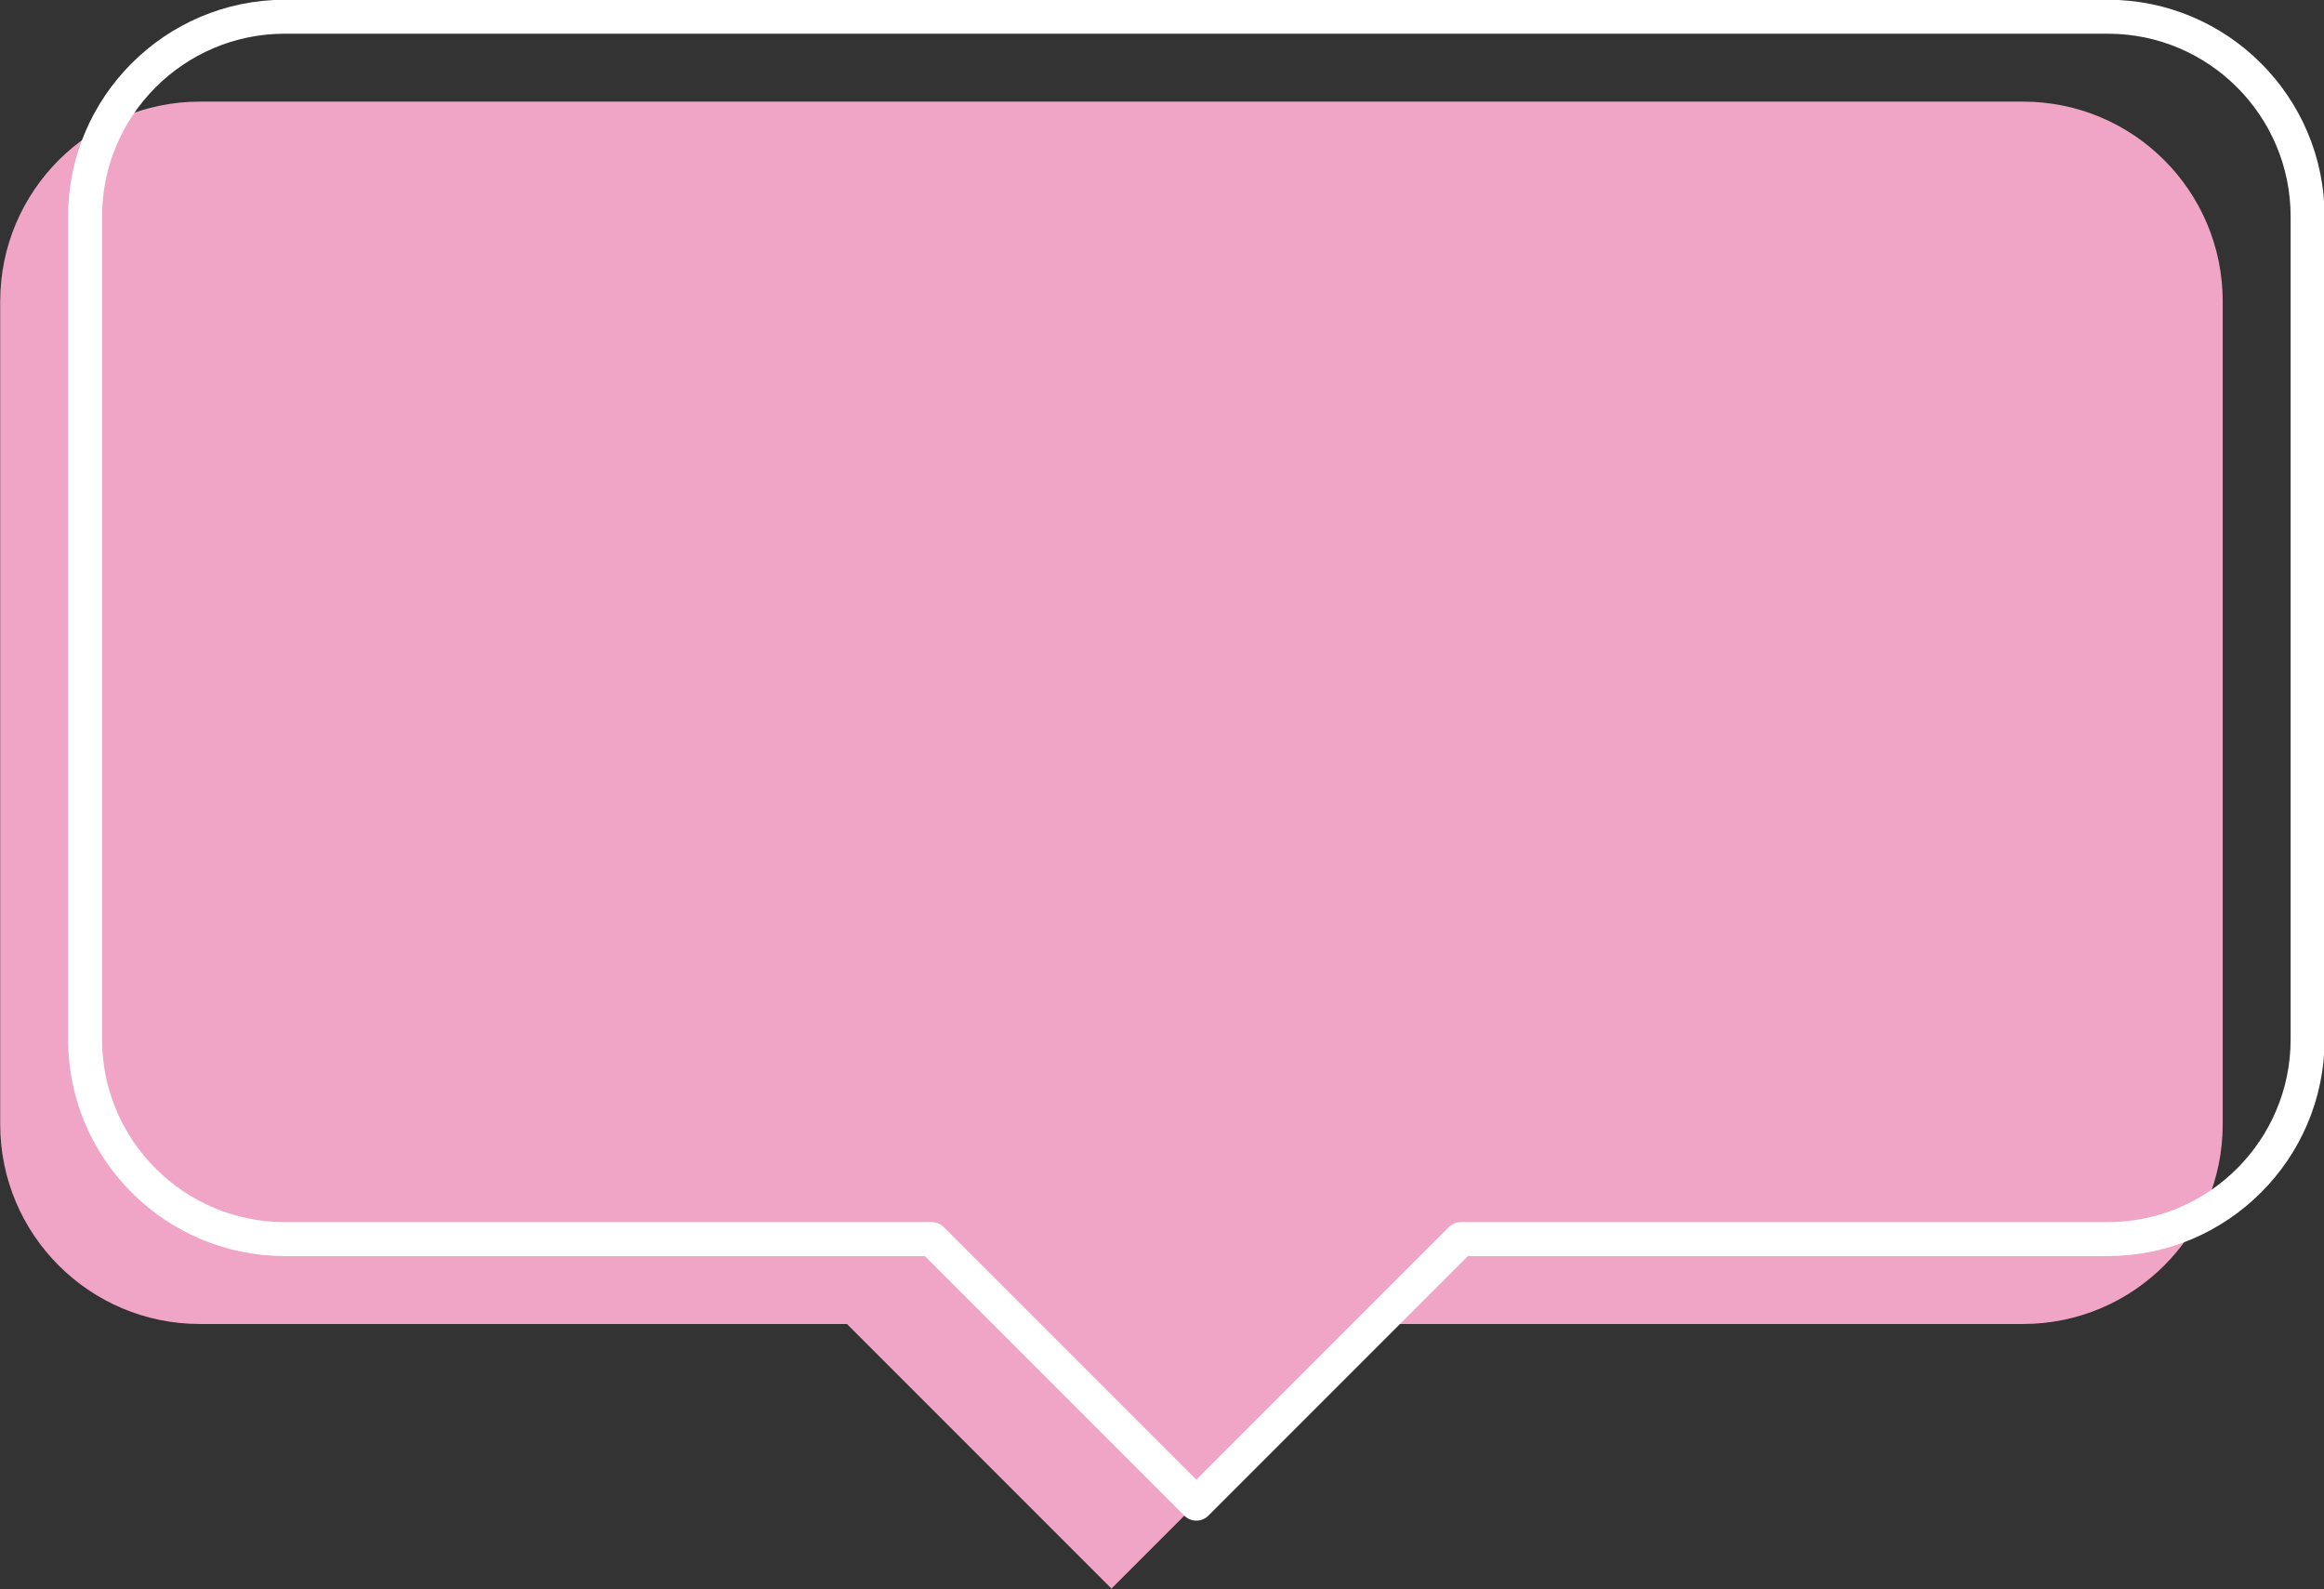 <?xml version="1.0" encoding="UTF-8"?><svg xmlns="http://www.w3.org/2000/svg" xmlns:xlink="http://www.w3.org/1999/xlink" height="93.6" preserveAspectRatio="xMidYMid meet" version="1.0" viewBox="4.8 3.3 136.9 93.6" width="136.9" zoomAndPan="magnify"><rect x="4.8" y="3.3" width="136.9" height="93.6" fill="#333333" stroke="none"/><g><g id="change1_1"><path d="M 4.812 21.051 L 4.812 69.516 C 4.812 76.012 10.082 81.277 16.578 81.277 L 54.691 81.277 L 70.273 96.859 L 85.855 81.277 L 123.969 81.277 C 130.465 81.277 135.734 76.012 135.734 69.516 L 135.734 21.051 C 135.734 14.551 130.465 9.285 123.969 9.285 L 16.578 9.285 C 10.082 9.285 4.812 14.551 4.812 21.051" fill="#f0a5c6"/></g><g id="change2_1"><path d="M 21.578 5.285 C 15.641 5.285 10.812 10.113 10.812 16.051 L 10.812 64.516 C 10.812 70.449 15.641 75.277 21.578 75.277 L 59.691 75.277 C 59.957 75.277 60.211 75.383 60.398 75.57 L 75.273 90.445 L 90.148 75.57 C 90.336 75.383 90.59 75.277 90.855 75.277 L 128.969 75.277 C 134.902 75.277 139.734 70.449 139.734 64.516 L 139.734 16.051 C 139.734 10.113 134.902 5.285 128.969 5.285 Z M 75.273 92.859 C 75.02 92.859 74.762 92.762 74.566 92.566 L 59.277 77.277 L 21.578 77.277 C 14.539 77.277 8.812 71.551 8.812 64.516 L 8.812 16.051 C 8.812 9.012 14.539 3.285 21.578 3.285 L 128.969 3.285 C 136.008 3.285 141.734 9.012 141.734 16.051 L 141.734 64.516 C 141.734 71.551 136.008 77.277 128.969 77.277 L 91.27 77.277 L 75.98 92.566 C 75.785 92.762 75.531 92.859 75.273 92.859" fill="#fff"/></g></g></svg>